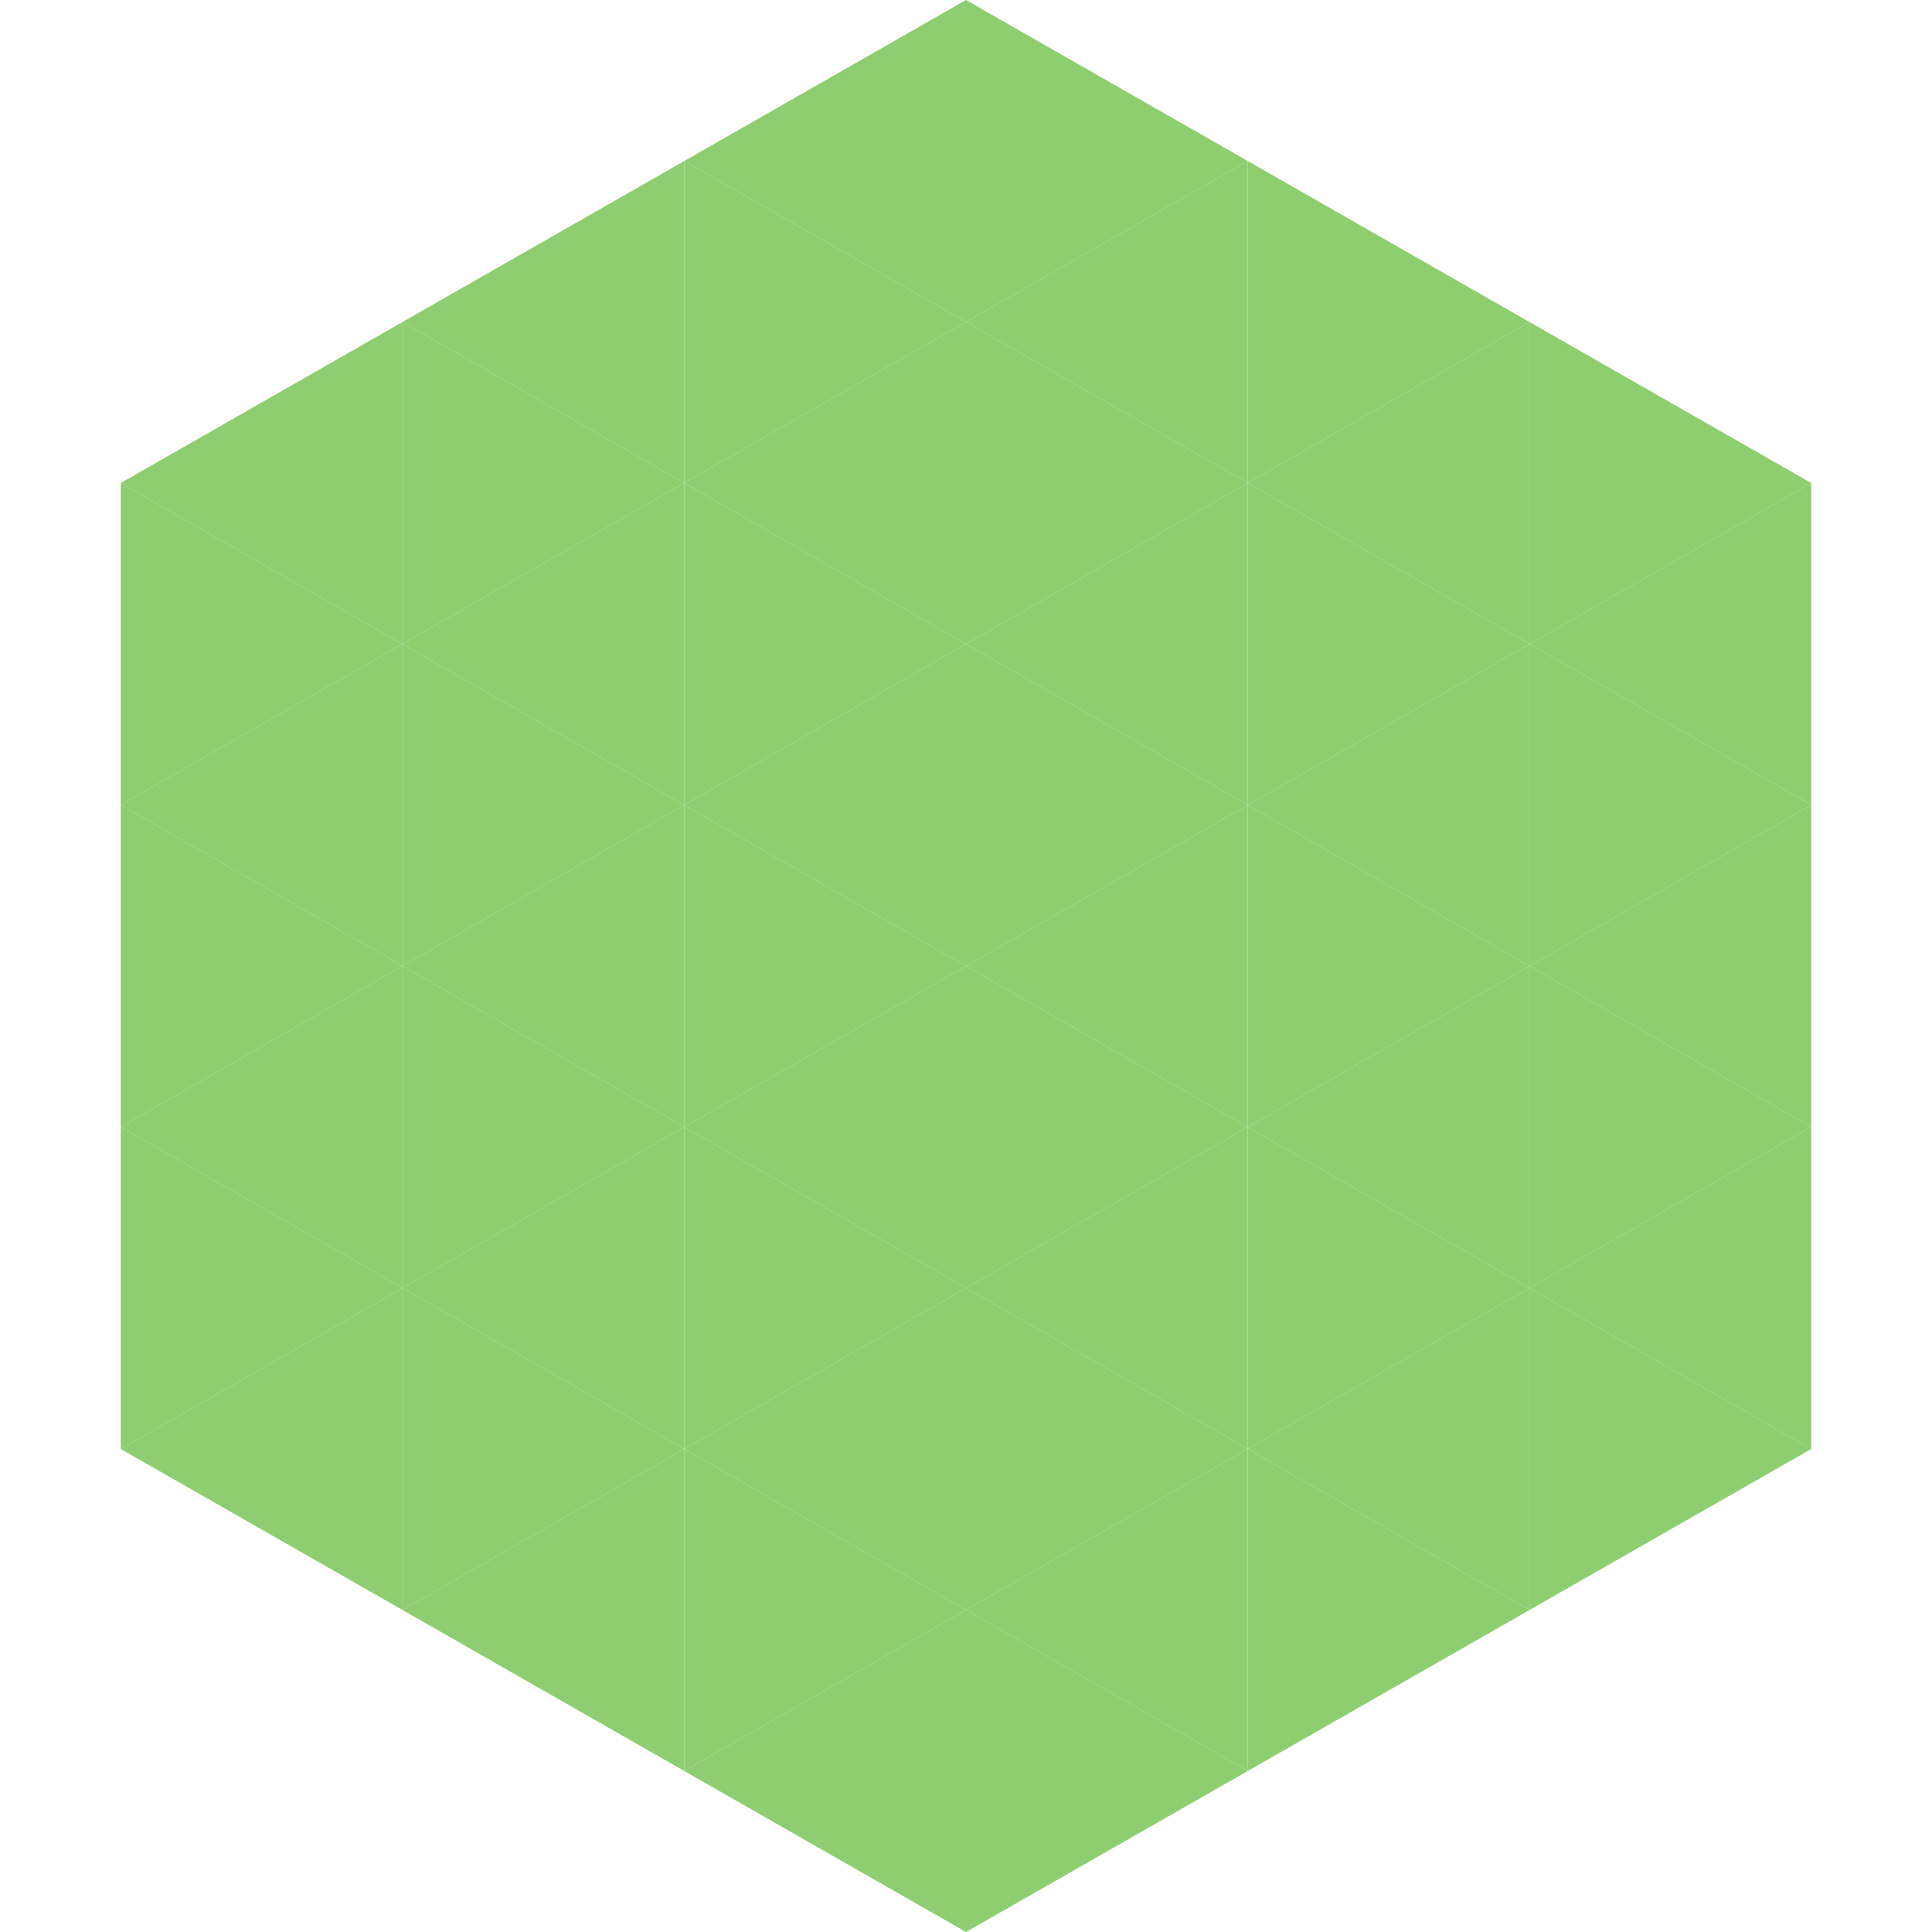 <?xml version="1.0"?>
<!-- Generated by SVGo -->
<svg width="240" height="240"
     xmlns="http://www.w3.org/2000/svg"
     xmlns:xlink="http://www.w3.org/1999/xlink">
<polygon points="50,40 15,60 50,80" style="fill:rgb(143,205,113)" />
<polygon points="190,40 225,60 190,80" style="fill:rgb(143,205,113)" />
<polygon points="15,60 50,80 15,100" style="fill:rgb(143,205,113)" />
<polygon points="225,60 190,80 225,100" style="fill:rgb(143,205,113)" />
<polygon points="50,80 15,100 50,120" style="fill:rgb(143,205,113)" />
<polygon points="190,80 225,100 190,120" style="fill:rgb(143,205,113)" />
<polygon points="15,100 50,120 15,140" style="fill:rgb(143,205,113)" />
<polygon points="225,100 190,120 225,140" style="fill:rgb(143,205,113)" />
<polygon points="50,120 15,140 50,160" style="fill:rgb(143,205,113)" />
<polygon points="190,120 225,140 190,160" style="fill:rgb(143,205,113)" />
<polygon points="15,140 50,160 15,180" style="fill:rgb(143,205,113)" />
<polygon points="225,140 190,160 225,180" style="fill:rgb(143,205,113)" />
<polygon points="50,160 15,180 50,200" style="fill:rgb(143,205,113)" />
<polygon points="190,160 225,180 190,200" style="fill:rgb(143,205,113)" />
<polygon points="15,180 50,200 15,220" style="fill:rgb(255,255,255); fill-opacity:0" />
<polygon points="225,180 190,200 225,220" style="fill:rgb(255,255,255); fill-opacity:0" />
<polygon points="50,0 85,20 50,40" style="fill:rgb(255,255,255); fill-opacity:0" />
<polygon points="190,0 155,20 190,40" style="fill:rgb(255,255,255); fill-opacity:0" />
<polygon points="85,20 50,40 85,60" style="fill:rgb(143,205,113)" />
<polygon points="155,20 190,40 155,60" style="fill:rgb(143,205,113)" />
<polygon points="50,40 85,60 50,80" style="fill:rgb(143,205,113)" />
<polygon points="190,40 155,60 190,80" style="fill:rgb(143,205,113)" />
<polygon points="85,60 50,80 85,100" style="fill:rgb(143,205,113)" />
<polygon points="155,60 190,80 155,100" style="fill:rgb(143,205,113)" />
<polygon points="50,80 85,100 50,120" style="fill:rgb(143,205,113)" />
<polygon points="190,80 155,100 190,120" style="fill:rgb(143,205,113)" />
<polygon points="85,100 50,120 85,140" style="fill:rgb(143,205,113)" />
<polygon points="155,100 190,120 155,140" style="fill:rgb(143,205,113)" />
<polygon points="50,120 85,140 50,160" style="fill:rgb(143,205,113)" />
<polygon points="190,120 155,140 190,160" style="fill:rgb(143,205,113)" />
<polygon points="85,140 50,160 85,180" style="fill:rgb(143,205,113)" />
<polygon points="155,140 190,160 155,180" style="fill:rgb(143,205,113)" />
<polygon points="50,160 85,180 50,200" style="fill:rgb(143,205,113)" />
<polygon points="190,160 155,180 190,200" style="fill:rgb(143,205,113)" />
<polygon points="85,180 50,200 85,220" style="fill:rgb(143,205,113)" />
<polygon points="155,180 190,200 155,220" style="fill:rgb(143,205,113)" />
<polygon points="120,0 85,20 120,40" style="fill:rgb(143,205,113)" />
<polygon points="120,0 155,20 120,40" style="fill:rgb(143,205,113)" />
<polygon points="85,20 120,40 85,60" style="fill:rgb(143,205,113)" />
<polygon points="155,20 120,40 155,60" style="fill:rgb(143,205,113)" />
<polygon points="120,40 85,60 120,80" style="fill:rgb(143,205,113)" />
<polygon points="120,40 155,60 120,80" style="fill:rgb(143,205,113)" />
<polygon points="85,60 120,80 85,100" style="fill:rgb(143,205,113)" />
<polygon points="155,60 120,80 155,100" style="fill:rgb(143,205,113)" />
<polygon points="120,80 85,100 120,120" style="fill:rgb(143,205,113)" />
<polygon points="120,80 155,100 120,120" style="fill:rgb(143,205,113)" />
<polygon points="85,100 120,120 85,140" style="fill:rgb(143,205,113)" />
<polygon points="155,100 120,120 155,140" style="fill:rgb(143,205,113)" />
<polygon points="120,120 85,140 120,160" style="fill:rgb(143,205,113)" />
<polygon points="120,120 155,140 120,160" style="fill:rgb(143,205,113)" />
<polygon points="85,140 120,160 85,180" style="fill:rgb(143,205,113)" />
<polygon points="155,140 120,160 155,180" style="fill:rgb(143,205,113)" />
<polygon points="120,160 85,180 120,200" style="fill:rgb(143,205,113)" />
<polygon points="120,160 155,180 120,200" style="fill:rgb(143,205,113)" />
<polygon points="85,180 120,200 85,220" style="fill:rgb(143,205,113)" />
<polygon points="155,180 120,200 155,220" style="fill:rgb(143,205,113)" />
<polygon points="120,200 85,220 120,240" style="fill:rgb(143,205,113)" />
<polygon points="120,200 155,220 120,240" style="fill:rgb(143,205,113)" />
<polygon points="85,220 120,240 85,260" style="fill:rgb(255,255,255); fill-opacity:0" />
<polygon points="155,220 120,240 155,260" style="fill:rgb(255,255,255); fill-opacity:0" />
</svg>
